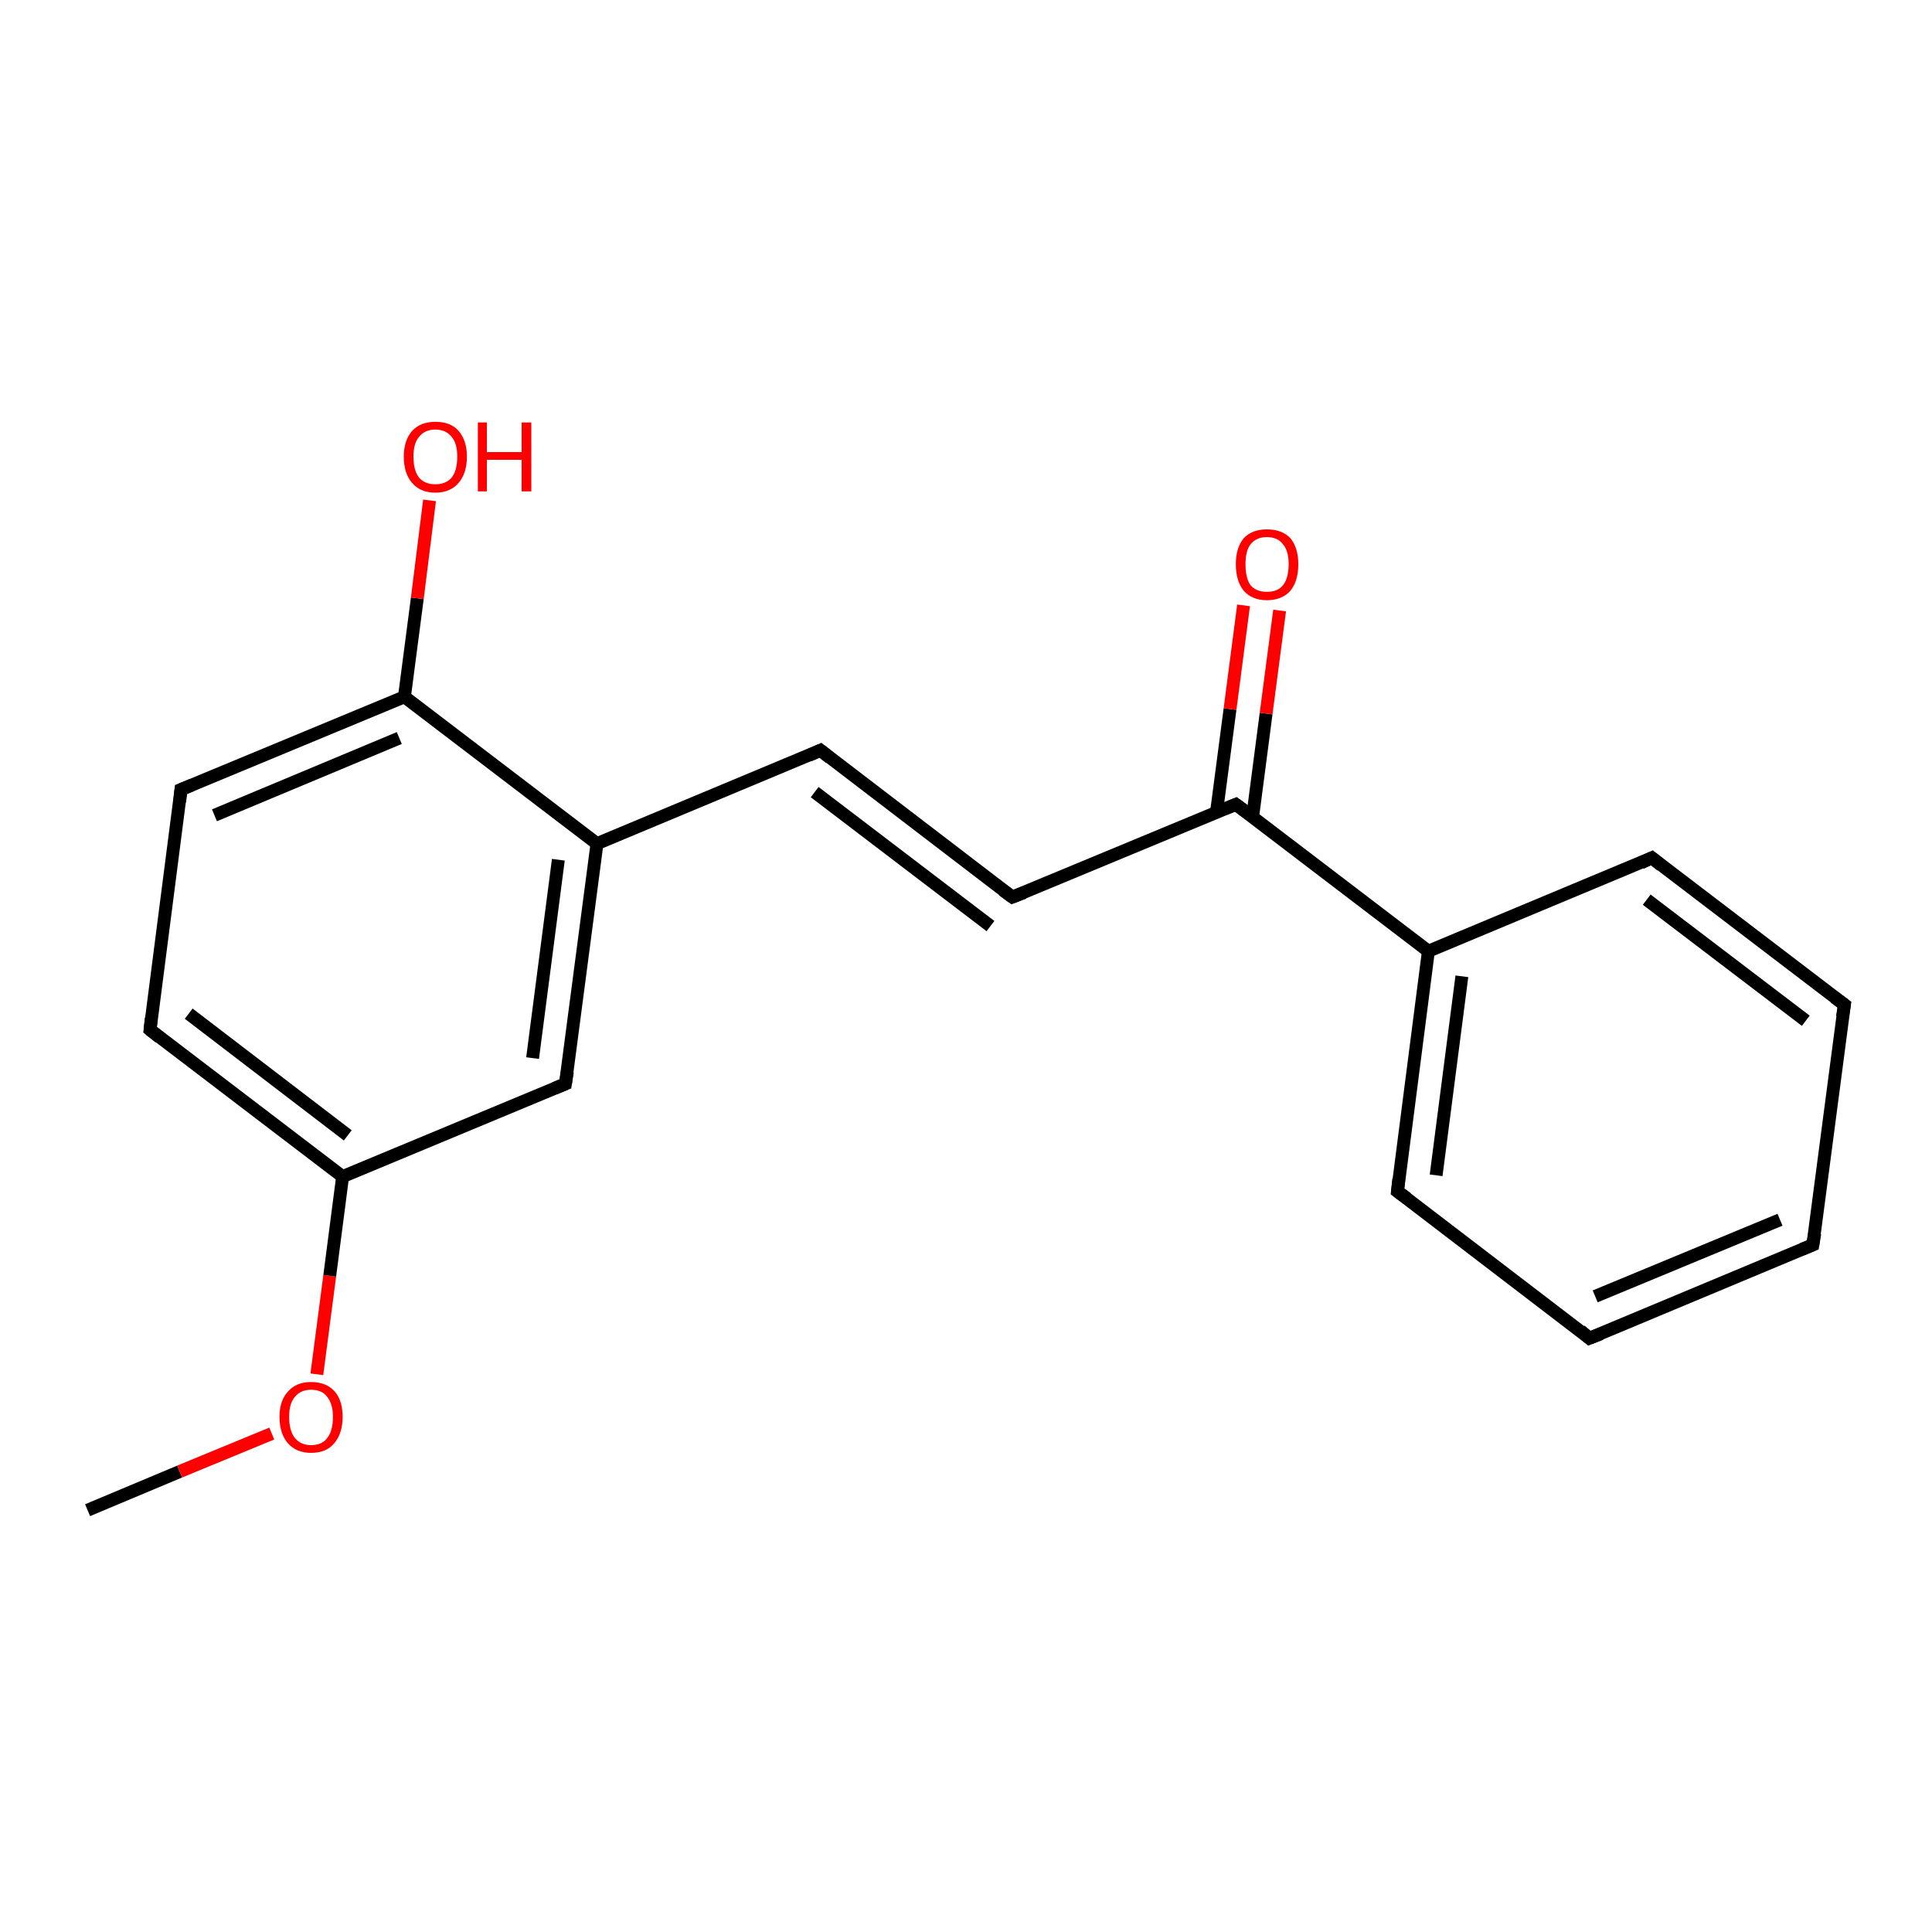 <?xml version='1.0' encoding='iso-8859-1'?>
<svg version='1.1' baseProfile='full'
              xmlns='http://www.w3.org/2000/svg'
                      xmlns:rdkit='http://www.rdkit.org/xml'
                      xmlns:xlink='http://www.w3.org/1999/xlink'
                  xml:space='preserve'
width='300px' height='300px' viewBox='0 0 300 300'>
<!-- END OF HEADER -->
<rect style='opacity:1.0;fill:#FFFFFF;stroke:none' width='300.0' height='300.0' x='0.0' y='0.0'> </rect>
<path class='bond-0 atom-0 atom-1' d='M 13.6,234.5 L 27.9,228.5' style='fill:none;fill-rule:evenodd;stroke:#000000;stroke-width:2.0px;stroke-linecap:butt;stroke-linejoin:miter;stroke-opacity:1' />
<path class='bond-0 atom-0 atom-1' d='M 27.9,228.5 L 42.2,222.6' style='fill:none;fill-rule:evenodd;stroke:#FF0000;stroke-width:2.0px;stroke-linecap:butt;stroke-linejoin:miter;stroke-opacity:1' />
<path class='bond-1 atom-1 atom-2' d='M 49.2,213.4 L 51.2,198.1' style='fill:none;fill-rule:evenodd;stroke:#FF0000;stroke-width:2.0px;stroke-linecap:butt;stroke-linejoin:miter;stroke-opacity:1' />
<path class='bond-1 atom-1 atom-2' d='M 51.2,198.1 L 53.2,182.7' style='fill:none;fill-rule:evenodd;stroke:#000000;stroke-width:2.0px;stroke-linecap:butt;stroke-linejoin:miter;stroke-opacity:1' />
<path class='bond-2 atom-2 atom-3' d='M 53.2,182.7 L 23.3,159.9' style='fill:none;fill-rule:evenodd;stroke:#000000;stroke-width:2.0px;stroke-linecap:butt;stroke-linejoin:miter;stroke-opacity:1' />
<path class='bond-2 atom-2 atom-3' d='M 54.0,176.3 L 29.3,157.4' style='fill:none;fill-rule:evenodd;stroke:#000000;stroke-width:2.0px;stroke-linecap:butt;stroke-linejoin:miter;stroke-opacity:1' />
<path class='bond-3 atom-3 atom-4' d='M 23.3,159.9 L 28.1,122.6' style='fill:none;fill-rule:evenodd;stroke:#000000;stroke-width:2.0px;stroke-linecap:butt;stroke-linejoin:miter;stroke-opacity:1' />
<path class='bond-4 atom-4 atom-5' d='M 28.1,122.6 L 62.8,108.2' style='fill:none;fill-rule:evenodd;stroke:#000000;stroke-width:2.0px;stroke-linecap:butt;stroke-linejoin:miter;stroke-opacity:1' />
<path class='bond-4 atom-4 atom-5' d='M 33.3,126.6 L 62.0,114.6' style='fill:none;fill-rule:evenodd;stroke:#000000;stroke-width:2.0px;stroke-linecap:butt;stroke-linejoin:miter;stroke-opacity:1' />
<path class='bond-5 atom-5 atom-6' d='M 62.8,108.2 L 64.8,92.9' style='fill:none;fill-rule:evenodd;stroke:#000000;stroke-width:2.0px;stroke-linecap:butt;stroke-linejoin:miter;stroke-opacity:1' />
<path class='bond-5 atom-5 atom-6' d='M 64.8,92.9 L 66.7,77.7' style='fill:none;fill-rule:evenodd;stroke:#FF0000;stroke-width:2.0px;stroke-linecap:butt;stroke-linejoin:miter;stroke-opacity:1' />
<path class='bond-6 atom-5 atom-7' d='M 62.8,108.2 L 92.7,131.0' style='fill:none;fill-rule:evenodd;stroke:#000000;stroke-width:2.0px;stroke-linecap:butt;stroke-linejoin:miter;stroke-opacity:1' />
<path class='bond-7 atom-7 atom-8' d='M 92.7,131.0 L 127.4,116.5' style='fill:none;fill-rule:evenodd;stroke:#000000;stroke-width:2.0px;stroke-linecap:butt;stroke-linejoin:miter;stroke-opacity:1' />
<path class='bond-8 atom-8 atom-9' d='M 127.4,116.5 L 157.2,139.3' style='fill:none;fill-rule:evenodd;stroke:#000000;stroke-width:2.0px;stroke-linecap:butt;stroke-linejoin:miter;stroke-opacity:1' />
<path class='bond-8 atom-8 atom-9' d='M 126.5,123.0 L 153.8,143.8' style='fill:none;fill-rule:evenodd;stroke:#000000;stroke-width:2.0px;stroke-linecap:butt;stroke-linejoin:miter;stroke-opacity:1' />
<path class='bond-9 atom-9 atom-10' d='M 157.2,139.3 L 191.9,124.9' style='fill:none;fill-rule:evenodd;stroke:#000000;stroke-width:2.0px;stroke-linecap:butt;stroke-linejoin:miter;stroke-opacity:1' />
<path class='bond-10 atom-10 atom-11' d='M 194.5,126.9 L 196.6,110.8' style='fill:none;fill-rule:evenodd;stroke:#000000;stroke-width:2.0px;stroke-linecap:butt;stroke-linejoin:miter;stroke-opacity:1' />
<path class='bond-10 atom-10 atom-11' d='M 196.6,110.8 L 198.7,94.8' style='fill:none;fill-rule:evenodd;stroke:#FF0000;stroke-width:2.0px;stroke-linecap:butt;stroke-linejoin:miter;stroke-opacity:1' />
<path class='bond-10 atom-10 atom-11' d='M 188.9,126.1 L 191.0,110.1' style='fill:none;fill-rule:evenodd;stroke:#000000;stroke-width:2.0px;stroke-linecap:butt;stroke-linejoin:miter;stroke-opacity:1' />
<path class='bond-10 atom-10 atom-11' d='M 191.0,110.1 L 193.1,94.0' style='fill:none;fill-rule:evenodd;stroke:#FF0000;stroke-width:2.0px;stroke-linecap:butt;stroke-linejoin:miter;stroke-opacity:1' />
<path class='bond-11 atom-10 atom-12' d='M 191.9,124.9 L 221.8,147.7' style='fill:none;fill-rule:evenodd;stroke:#000000;stroke-width:2.0px;stroke-linecap:butt;stroke-linejoin:miter;stroke-opacity:1' />
<path class='bond-12 atom-12 atom-13' d='M 221.8,147.7 L 217.0,185.0' style='fill:none;fill-rule:evenodd;stroke:#000000;stroke-width:2.0px;stroke-linecap:butt;stroke-linejoin:miter;stroke-opacity:1' />
<path class='bond-12 atom-12 atom-13' d='M 227.0,151.6 L 223.0,182.5' style='fill:none;fill-rule:evenodd;stroke:#000000;stroke-width:2.0px;stroke-linecap:butt;stroke-linejoin:miter;stroke-opacity:1' />
<path class='bond-13 atom-13 atom-14' d='M 217.0,185.0 L 246.8,207.8' style='fill:none;fill-rule:evenodd;stroke:#000000;stroke-width:2.0px;stroke-linecap:butt;stroke-linejoin:miter;stroke-opacity:1' />
<path class='bond-14 atom-14 atom-15' d='M 246.8,207.8 L 281.5,193.3' style='fill:none;fill-rule:evenodd;stroke:#000000;stroke-width:2.0px;stroke-linecap:butt;stroke-linejoin:miter;stroke-opacity:1' />
<path class='bond-14 atom-14 atom-15' d='M 247.7,201.3 L 276.4,189.4' style='fill:none;fill-rule:evenodd;stroke:#000000;stroke-width:2.0px;stroke-linecap:butt;stroke-linejoin:miter;stroke-opacity:1' />
<path class='bond-15 atom-15 atom-16' d='M 281.5,193.3 L 286.4,156.0' style='fill:none;fill-rule:evenodd;stroke:#000000;stroke-width:2.0px;stroke-linecap:butt;stroke-linejoin:miter;stroke-opacity:1' />
<path class='bond-16 atom-16 atom-17' d='M 286.4,156.0 L 256.5,133.2' style='fill:none;fill-rule:evenodd;stroke:#000000;stroke-width:2.0px;stroke-linecap:butt;stroke-linejoin:miter;stroke-opacity:1' />
<path class='bond-16 atom-16 atom-17' d='M 280.4,158.5 L 255.7,139.7' style='fill:none;fill-rule:evenodd;stroke:#000000;stroke-width:2.0px;stroke-linecap:butt;stroke-linejoin:miter;stroke-opacity:1' />
<path class='bond-17 atom-7 atom-18' d='M 92.7,131.0 L 87.8,168.3' style='fill:none;fill-rule:evenodd;stroke:#000000;stroke-width:2.0px;stroke-linecap:butt;stroke-linejoin:miter;stroke-opacity:1' />
<path class='bond-17 atom-7 atom-18' d='M 86.7,133.5 L 82.7,164.3' style='fill:none;fill-rule:evenodd;stroke:#000000;stroke-width:2.0px;stroke-linecap:butt;stroke-linejoin:miter;stroke-opacity:1' />
<path class='bond-18 atom-18 atom-2' d='M 87.8,168.3 L 53.2,182.7' style='fill:none;fill-rule:evenodd;stroke:#000000;stroke-width:2.0px;stroke-linecap:butt;stroke-linejoin:miter;stroke-opacity:1' />
<path class='bond-19 atom-17 atom-12' d='M 256.5,133.2 L 221.8,147.7' style='fill:none;fill-rule:evenodd;stroke:#000000;stroke-width:2.0px;stroke-linecap:butt;stroke-linejoin:miter;stroke-opacity:1' />
<path d='M 24.8,161.1 L 23.3,159.9 L 23.5,158.1' style='fill:none;stroke:#000000;stroke-width:2.0px;stroke-linecap:butt;stroke-linejoin:miter;stroke-opacity:1;' />
<path d='M 27.9,124.5 L 28.1,122.6 L 29.8,121.9' style='fill:none;stroke:#000000;stroke-width:2.0px;stroke-linecap:butt;stroke-linejoin:miter;stroke-opacity:1;' />
<path d='M 125.6,117.3 L 127.4,116.5 L 128.9,117.7' style='fill:none;stroke:#000000;stroke-width:2.0px;stroke-linecap:butt;stroke-linejoin:miter;stroke-opacity:1;' />
<path d='M 155.7,138.2 L 157.2,139.3 L 159.0,138.6' style='fill:none;stroke:#000000;stroke-width:2.0px;stroke-linecap:butt;stroke-linejoin:miter;stroke-opacity:1;' />
<path d='M 190.2,125.6 L 191.9,124.9 L 193.4,126.0' style='fill:none;stroke:#000000;stroke-width:2.0px;stroke-linecap:butt;stroke-linejoin:miter;stroke-opacity:1;' />
<path d='M 217.2,183.1 L 217.0,185.0 L 218.5,186.1' style='fill:none;stroke:#000000;stroke-width:2.0px;stroke-linecap:butt;stroke-linejoin:miter;stroke-opacity:1;' />
<path d='M 245.4,206.6 L 246.8,207.8 L 248.6,207.1' style='fill:none;stroke:#000000;stroke-width:2.0px;stroke-linecap:butt;stroke-linejoin:miter;stroke-opacity:1;' />
<path d='M 279.8,194.0 L 281.5,193.3 L 281.8,191.5' style='fill:none;stroke:#000000;stroke-width:2.0px;stroke-linecap:butt;stroke-linejoin:miter;stroke-opacity:1;' />
<path d='M 286.1,157.9 L 286.4,156.0 L 284.9,154.9' style='fill:none;stroke:#000000;stroke-width:2.0px;stroke-linecap:butt;stroke-linejoin:miter;stroke-opacity:1;' />
<path d='M 258.0,134.4 L 256.5,133.2 L 254.8,134.0' style='fill:none;stroke:#000000;stroke-width:2.0px;stroke-linecap:butt;stroke-linejoin:miter;stroke-opacity:1;' />
<path d='M 88.1,166.4 L 87.8,168.3 L 86.1,169.0' style='fill:none;stroke:#000000;stroke-width:2.0px;stroke-linecap:butt;stroke-linejoin:miter;stroke-opacity:1;' />
<path class='atom-1' d='M 43.4 220.0
Q 43.4 217.5, 44.7 216.1
Q 46.0 214.6, 48.3 214.6
Q 50.7 214.6, 52.0 216.1
Q 53.2 217.5, 53.2 220.0
Q 53.2 222.6, 51.9 224.1
Q 50.7 225.6, 48.3 225.6
Q 46.0 225.6, 44.7 224.1
Q 43.4 222.6, 43.4 220.0
M 48.3 224.4
Q 50.0 224.4, 50.8 223.3
Q 51.7 222.2, 51.7 220.0
Q 51.7 218.0, 50.8 216.9
Q 50.0 215.8, 48.3 215.8
Q 46.7 215.8, 45.8 216.9
Q 44.9 217.9, 44.9 220.0
Q 44.9 222.2, 45.8 223.3
Q 46.7 224.4, 48.3 224.4
' fill='#FF0000'/>
<path class='atom-6' d='M 62.7 70.9
Q 62.7 68.4, 64.0 66.9
Q 65.3 65.5, 67.6 65.5
Q 70.0 65.5, 71.2 66.9
Q 72.5 68.4, 72.5 70.9
Q 72.5 73.5, 71.2 75.0
Q 69.9 76.5, 67.6 76.5
Q 65.3 76.5, 64.0 75.0
Q 62.7 73.5, 62.7 70.9
M 67.6 75.2
Q 69.2 75.2, 70.1 74.2
Q 71.0 73.1, 71.0 70.9
Q 71.0 68.8, 70.1 67.8
Q 69.2 66.7, 67.6 66.7
Q 66.0 66.7, 65.1 67.8
Q 64.2 68.8, 64.2 70.9
Q 64.2 73.1, 65.1 74.2
Q 66.0 75.2, 67.6 75.2
' fill='#FF0000'/>
<path class='atom-6' d='M 74.2 65.6
L 75.6 65.6
L 75.6 70.2
L 81.0 70.2
L 81.0 65.6
L 82.5 65.6
L 82.5 76.3
L 81.0 76.3
L 81.0 71.4
L 75.6 71.4
L 75.6 76.3
L 74.2 76.3
L 74.2 65.6
' fill='#FF0000'/>
<path class='atom-11' d='M 191.9 87.6
Q 191.9 85.1, 193.1 83.6
Q 194.4 82.2, 196.7 82.2
Q 199.1 82.2, 200.4 83.6
Q 201.6 85.1, 201.6 87.6
Q 201.6 90.2, 200.4 91.7
Q 199.1 93.2, 196.7 93.2
Q 194.4 93.2, 193.1 91.7
Q 191.9 90.2, 191.9 87.6
M 196.7 91.9
Q 198.4 91.9, 199.2 90.9
Q 200.1 89.8, 200.1 87.6
Q 200.1 85.5, 199.2 84.5
Q 198.4 83.4, 196.7 83.4
Q 195.1 83.4, 194.2 84.5
Q 193.4 85.5, 193.4 87.6
Q 193.4 89.8, 194.2 90.9
Q 195.1 91.9, 196.7 91.9
' fill='#FF0000'/>
</svg>
